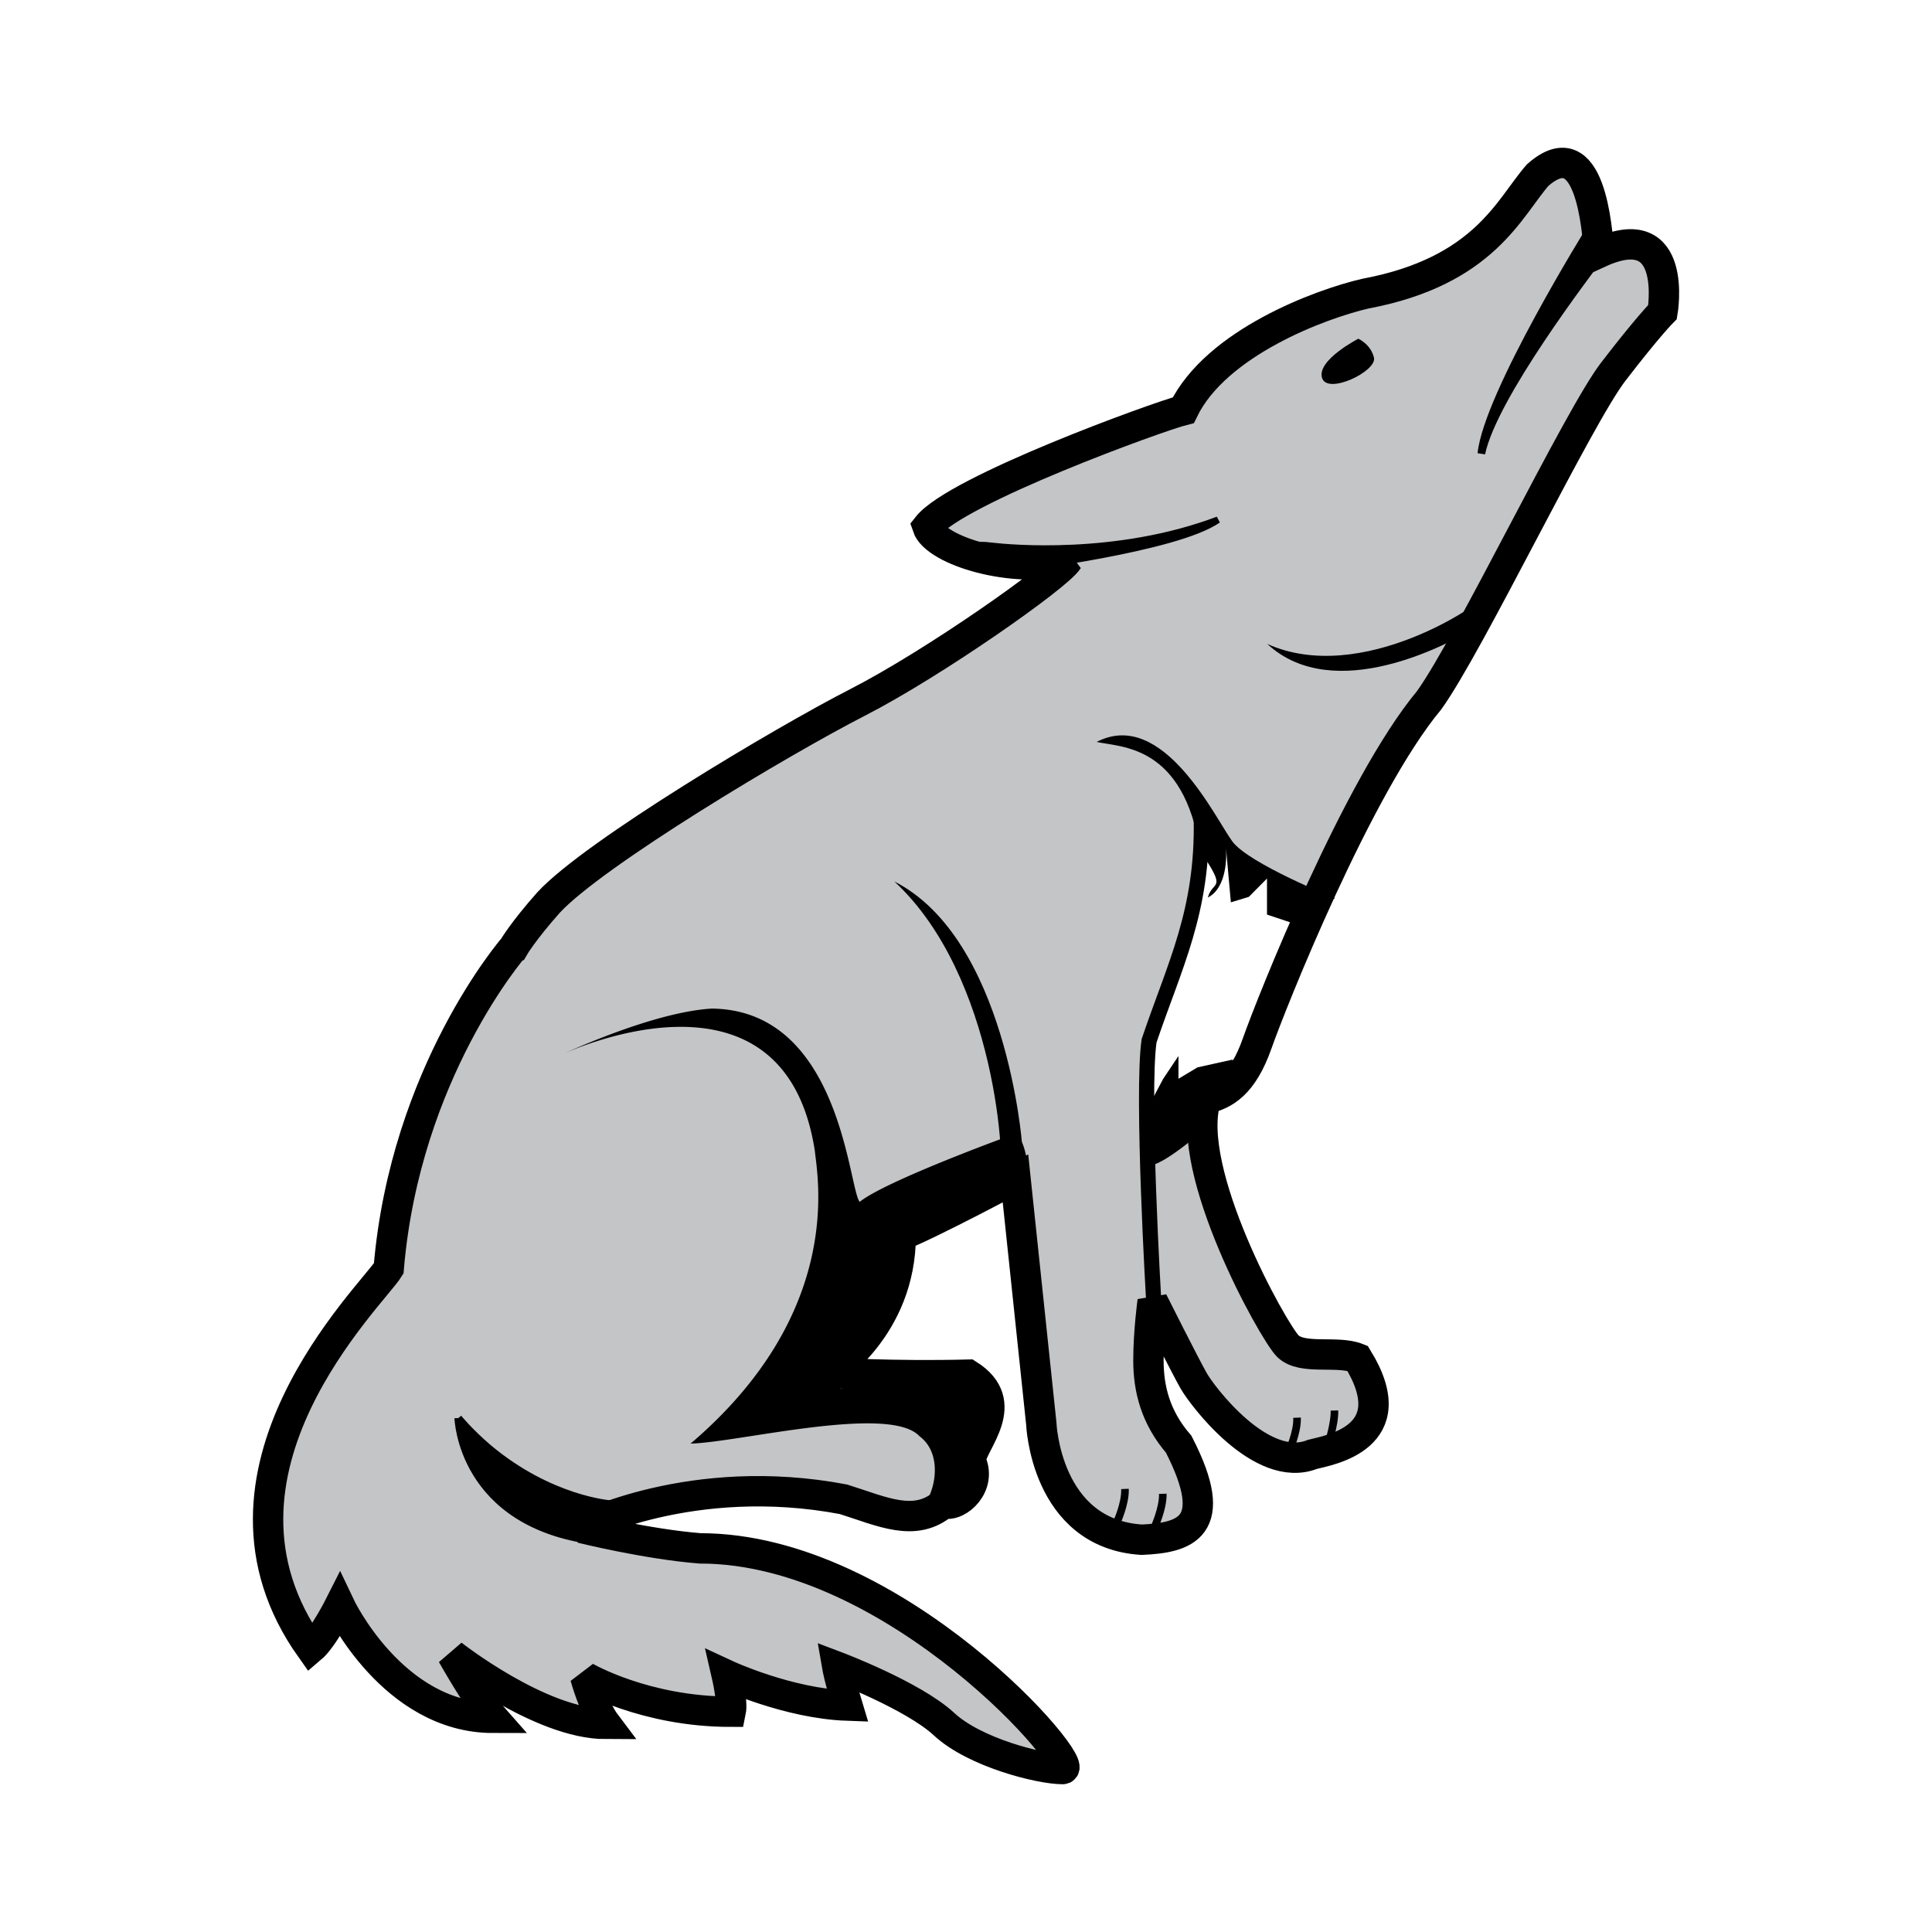<svg xmlns="http://www.w3.org/2000/svg" width="2500" height="2500" viewBox="0 0 192.756 192.756"><path fill-rule="evenodd" clip-rule="evenodd" fill="#fff" d="M0 0h192.756v192.756H0V0z"/><path d="M51.246 94.527s-10.819 12.45-12.464 32.028c-1.624 2.648-20.225 20.377-7.761 37.916 1.223-1.031 2.869-4.291 2.869-4.291s5.293 11.209 15.311 11.209c-1.434-1.619-4.091-6.309-4.091-6.309s8.794 6.918 15.333 6.918c-1.224-1.619-2.046-4.689-2.046-4.689s5.926 3.471 14.51 3.471c.211-1.01-.401-3.66-.401-3.66s6.116 2.84 12.042 3.049c-.801-2.648-1.012-3.869-1.012-3.869s7.55 2.861 10.629 5.699c3.059 2.861 9.596 4.5 11.852 4.5 2.236 0-16.555-22.018-36.168-22.018-5.315-.42-11.853-2.039-11.853-2.039s11.029-5.721 26.151-2.859c3.881 1.219 7.149 2.859 10.018.398 1.413.422 3.881-1.83 2.657-4.268.191-1.83 4.281-5.721-.211-8.561-7.571.189-13.898-.209-13.898-.209s7.149-4.48 7.149-13.67c3.08-1.219 11.451-5.699 11.451-5.699l2.574 24.436s.4 11 10.018 11.609c4.281-.189 7.992-1.178 3.691-9.527-2.32-2.691-3.018-5.529-3.018-8.369 0-2.859.422-5.908.422-5.908s3.27 6.52 4.092 7.949c.803 1.43 6.729 9.379 11.854 7.338 1.623-.42 9.385-1.641 4.492-9.588-2.047-.82-5.525.209-6.961-1.221-1.434-1.43-10.418-17.539-8.16-24.668 1.834-.42 3.668-1.43 5.104-5.51 1.434-4.078 10.018-25.676 17.166-34.256 4.092-5.699 14.91-28.326 18.391-32.805 3.459-4.5 4.893-5.93 4.893-5.93s1.646-9.569-6.326-5.91c-.211-2.229-.822-12.428-6.137-7.739-2.848 3.26-5.316 9.589-17.168 11.819-4.492 1.03-14.91 4.899-18.18 11.629-2.445.61-22.672 7.949-25.54 11.608.822 2.46 8.709 4.773 14.024 3.344-1.013 1.62-13.414 10.326-20.964 14.195-7.571 3.87-26.363 15.099-30.854 19.978-2.574 2.902-3.48 4.479-3.48 4.479z" fill-rule="evenodd" clip-rule="evenodd" fill="#c4c5c7"/><path d="M124.07 106.965c-2.059.963-3.723 1.725-6.391 2.24-.971.189-1.436.736-2.426.736-.971 0-1.076-1.283-1.076-2.25 0-3.49.971-5.488 2.469-8.623.99-2.102 1.16-3.49 1.896-5.698.592-1.766 1.225-2.755 1.225-4.605 0-1.241.021-1.809-.043-3.028-.127-1.893.928-1.935.232-2.881-.57-.778-.611.273.232.735 1.055.61 2.002.189 3.016.862.568.357.549.988 1.096 1.388 1.498 1.135 2.637 1.409 4.176 2.46.916.623 1.904 1.117 2.811 1.625-2.941 6.485-5.193 12.272-5.867 14.188-.42 1.193-.871 2.122-1.35 2.851z" fill-rule="evenodd" clip-rule="evenodd" fill="#fff"/><path d="M56.117 105.189s22.082-10.515 25.182 9.652c.253 2.586 2.974 16.086-12.401 29.188 4.83-.127 19.867-3.953 22.84-.736 2.489 1.852 1.476 5.932.232 7.045.471.092.917.184 1.331.256a5.57 5.57 0 0 0 .863-.613c.579.172 1.336-.104 1.942-.658 0-.174-.015-.367-.044-.582-.38-2.607.168-4.354 1.18-4.711.992-.379 1.793-4.814-1.18-5.678-2.974-.883-12.254.168-12.254.168s.336-.562.83-1.48c-1.221-.053-1.926-.096-1.926-.096s1.908-1.197 3.753-3.619c1.271-2.863 2.457-6.311 2.152-8.705.38-.229.793-.502 1.235-.803.005-.178.009-.359.009-.543a40.566 40.566 0 0 0 2.239-.996c2.003-1.346 4.368-2.777 6.937-3.5 1.35-.707 2.275-1.203 2.275-1.203l.082.766a11.01 11.01 0 0 1 1.373-.029c-.314-4.037-1.033-5.699-2.129-4.963 0 0-12.253 4.459-14.869 6.561-1.118-1.346-1.877-19.156-14.763-19.283-5.967.355-14.889 4.562-14.889 4.562zM45.72 141.484s.274 10.557 13.666 12.26c.861-.016 1.382-.26 1.679-.615-1.834-.381-3.071-.688-3.071-.688s1.176-.609 3.285-1.332c-.157-.59-.396-1.045-.396-1.045s-6.011-.42-12.169-5.594c-1.898-1.618-2.994-2.986-2.994-2.986z" fill-rule="evenodd" clip-rule="evenodd"/><path d="M45.72 141.484s.274 10.557 13.666 12.26c.861-.016 1.382-.26 1.679-.615m.214-2.02c-.157-.59-.396-1.045-.396-1.045s-6.011-.42-12.169-5.594c-1.898-1.619-2.994-2.986-2.994-2.986m69.428 10.957s.906-1.936.865-3.406m-4.618 2.922s.906-1.934.844-3.406m16.323-3.701s.906-1.936.844-3.406m2.973 3.005s.801-2.25.76-3.721" fill="none" stroke="#000" stroke-width=".757" stroke-miterlimit="2.613"/><path d="M146.723 62.911c-2.1 1.236-13.604 7.527-20.291 1.333 9.385 4.227 21.639-4.059 22.271-5.299.303-.614-.098.303-.58 1.385-.478.891-.947 1.756-1.4 2.581zM114.348 110.846l1.707-3.217 1.52-2.271v2.271l1.898-1.137 3.416-.758 1.672.393c-1.273 2.432-2.76 3.158-4.244 3.498-.297.938-.398 2.029-.35 3.223-2.029 1.738-5.59 4.523-5.979 3.045-.443-1.641.36-5.047.36-5.047z" fill-rule="evenodd" clip-rule="evenodd"/><path d="M119.852 81.678c.189 9.294-2.678 14.658-5.209 22.166-.76 5.299.463 25.949.463 25.949" fill="none" stroke="#000" stroke-width="1.515" stroke-miterlimit="2.613"/><path d="M51.246 94.527s-10.819 12.45-12.464 32.028c-1.624 2.648-20.225 20.377-7.761 37.916 1.224-1.031 2.869-4.291 2.869-4.291s5.293 11.209 15.311 11.209c-1.434-1.619-4.091-6.309-4.091-6.309s8.794 6.918 15.333 6.918c-1.224-1.619-2.046-4.689-2.046-4.689s5.926 3.471 14.51 3.471c.211-1.01-.401-3.66-.401-3.66s6.116 2.84 12.042 3.049c-.801-2.648-1.012-3.869-1.012-3.869s7.55 2.861 10.629 5.699c3.059 2.861 9.596 4.5 11.852 4.5 2.236 0-16.555-22.018-36.168-22.018-5.315-.42-11.853-2.039-11.853-2.039s11.03-5.721 26.151-2.859c3.881 1.219 7.149 2.859 10.018.398 1.413.422 3.881-1.83 2.657-4.268.191-1.83 4.281-5.721-.21-8.561-7.572.189-13.898-.209-13.898-.209s7.149-4.48 7.149-13.67c3.08-1.219 11.451-5.699 11.451-5.699l2.574 24.436s.4 11 10.018 11.609c4.281-.189 7.992-1.178 3.691-9.527-2.32-2.691-3.018-5.529-3.018-8.369 0-2.859.422-5.908.422-5.908s3.27 6.52 4.092 7.949c.803 1.43 6.729 9.379 11.854 7.338 1.623-.42 9.385-1.641 4.492-9.588-2.047-.82-5.525.209-6.961-1.221-1.434-1.43-10.418-17.539-8.16-24.668 1.834-.42 3.668-1.43 5.104-5.51 1.434-4.078 10.018-25.676 17.166-34.256 4.092-5.699 14.91-28.326 18.391-32.805 3.459-4.5 4.893-5.93 4.893-5.93s1.646-9.569-6.326-5.91c-.211-2.229-.822-12.428-6.137-7.739-2.848 3.26-5.314 9.589-17.168 11.819-4.492 1.03-14.91 4.899-18.18 11.629-2.445.61-22.672 7.949-25.54 11.608.822 2.46 8.709 4.773 14.024 3.344-1.014 1.62-13.415 10.326-20.965 14.195-7.571 3.87-26.363 15.099-30.854 19.978-2.574 2.902-3.48 4.479-3.48 4.479z" fill="none" stroke="#000" stroke-width="3.03" stroke-miterlimit="2.613"/><path d="M135.521 33.794s-4.135 2.124-3.627 3.891c.506 1.767 5.504-.652 5.188-1.998s-1.561-1.893-1.561-1.893z" fill-rule="evenodd" clip-rule="evenodd"/><path d="M158.762 22.67s-10.375 16.676-10.967 22.585c1.203-5.741 10.609-17.959 11.916-19.767 1.287-1.809-1.371-1.094-1.371-1.094 1.666-.546 1.814-1.135.422-1.724z" fill-rule="evenodd" clip-rule="evenodd" stroke="#000" stroke-width=".757" stroke-miterlimit="2.613"/><path d="M101.312 56.716s16.072-1.956 20.205-4.858c-10.08 3.806-20.752 2.818-22.566 2.608-4.07-.505 3.691 1.577 3.691 1.577-1.203-.882-1.646-.672-1.33.673z" fill-rule="evenodd" clip-rule="evenodd" stroke="#000" stroke-width=".659" stroke-miterlimit="2.613"/><path d="M101.967 114.084s-1.561-20.461-12.738-26.139c10.207 9.442 11.177 28.641 10.482 30.03-.697 1.367 2.256-3.891 2.256-3.891zM133.18 89.606s-8.582-3.428-10.229-5.657c-1.645-2.208-6.896-13.374-13.539-9.925 2.488.546 8.668.273 10.334 10.893 2.783 4.08 1.244 2.839.76 4.626 1.539-.736 2.023-3.196 1.771-5.405l.527 5.888 1.793-.546 1.812-1.83v3.597l2.891.967 3.88-2.608z" fill-rule="evenodd" clip-rule="evenodd"/></svg>